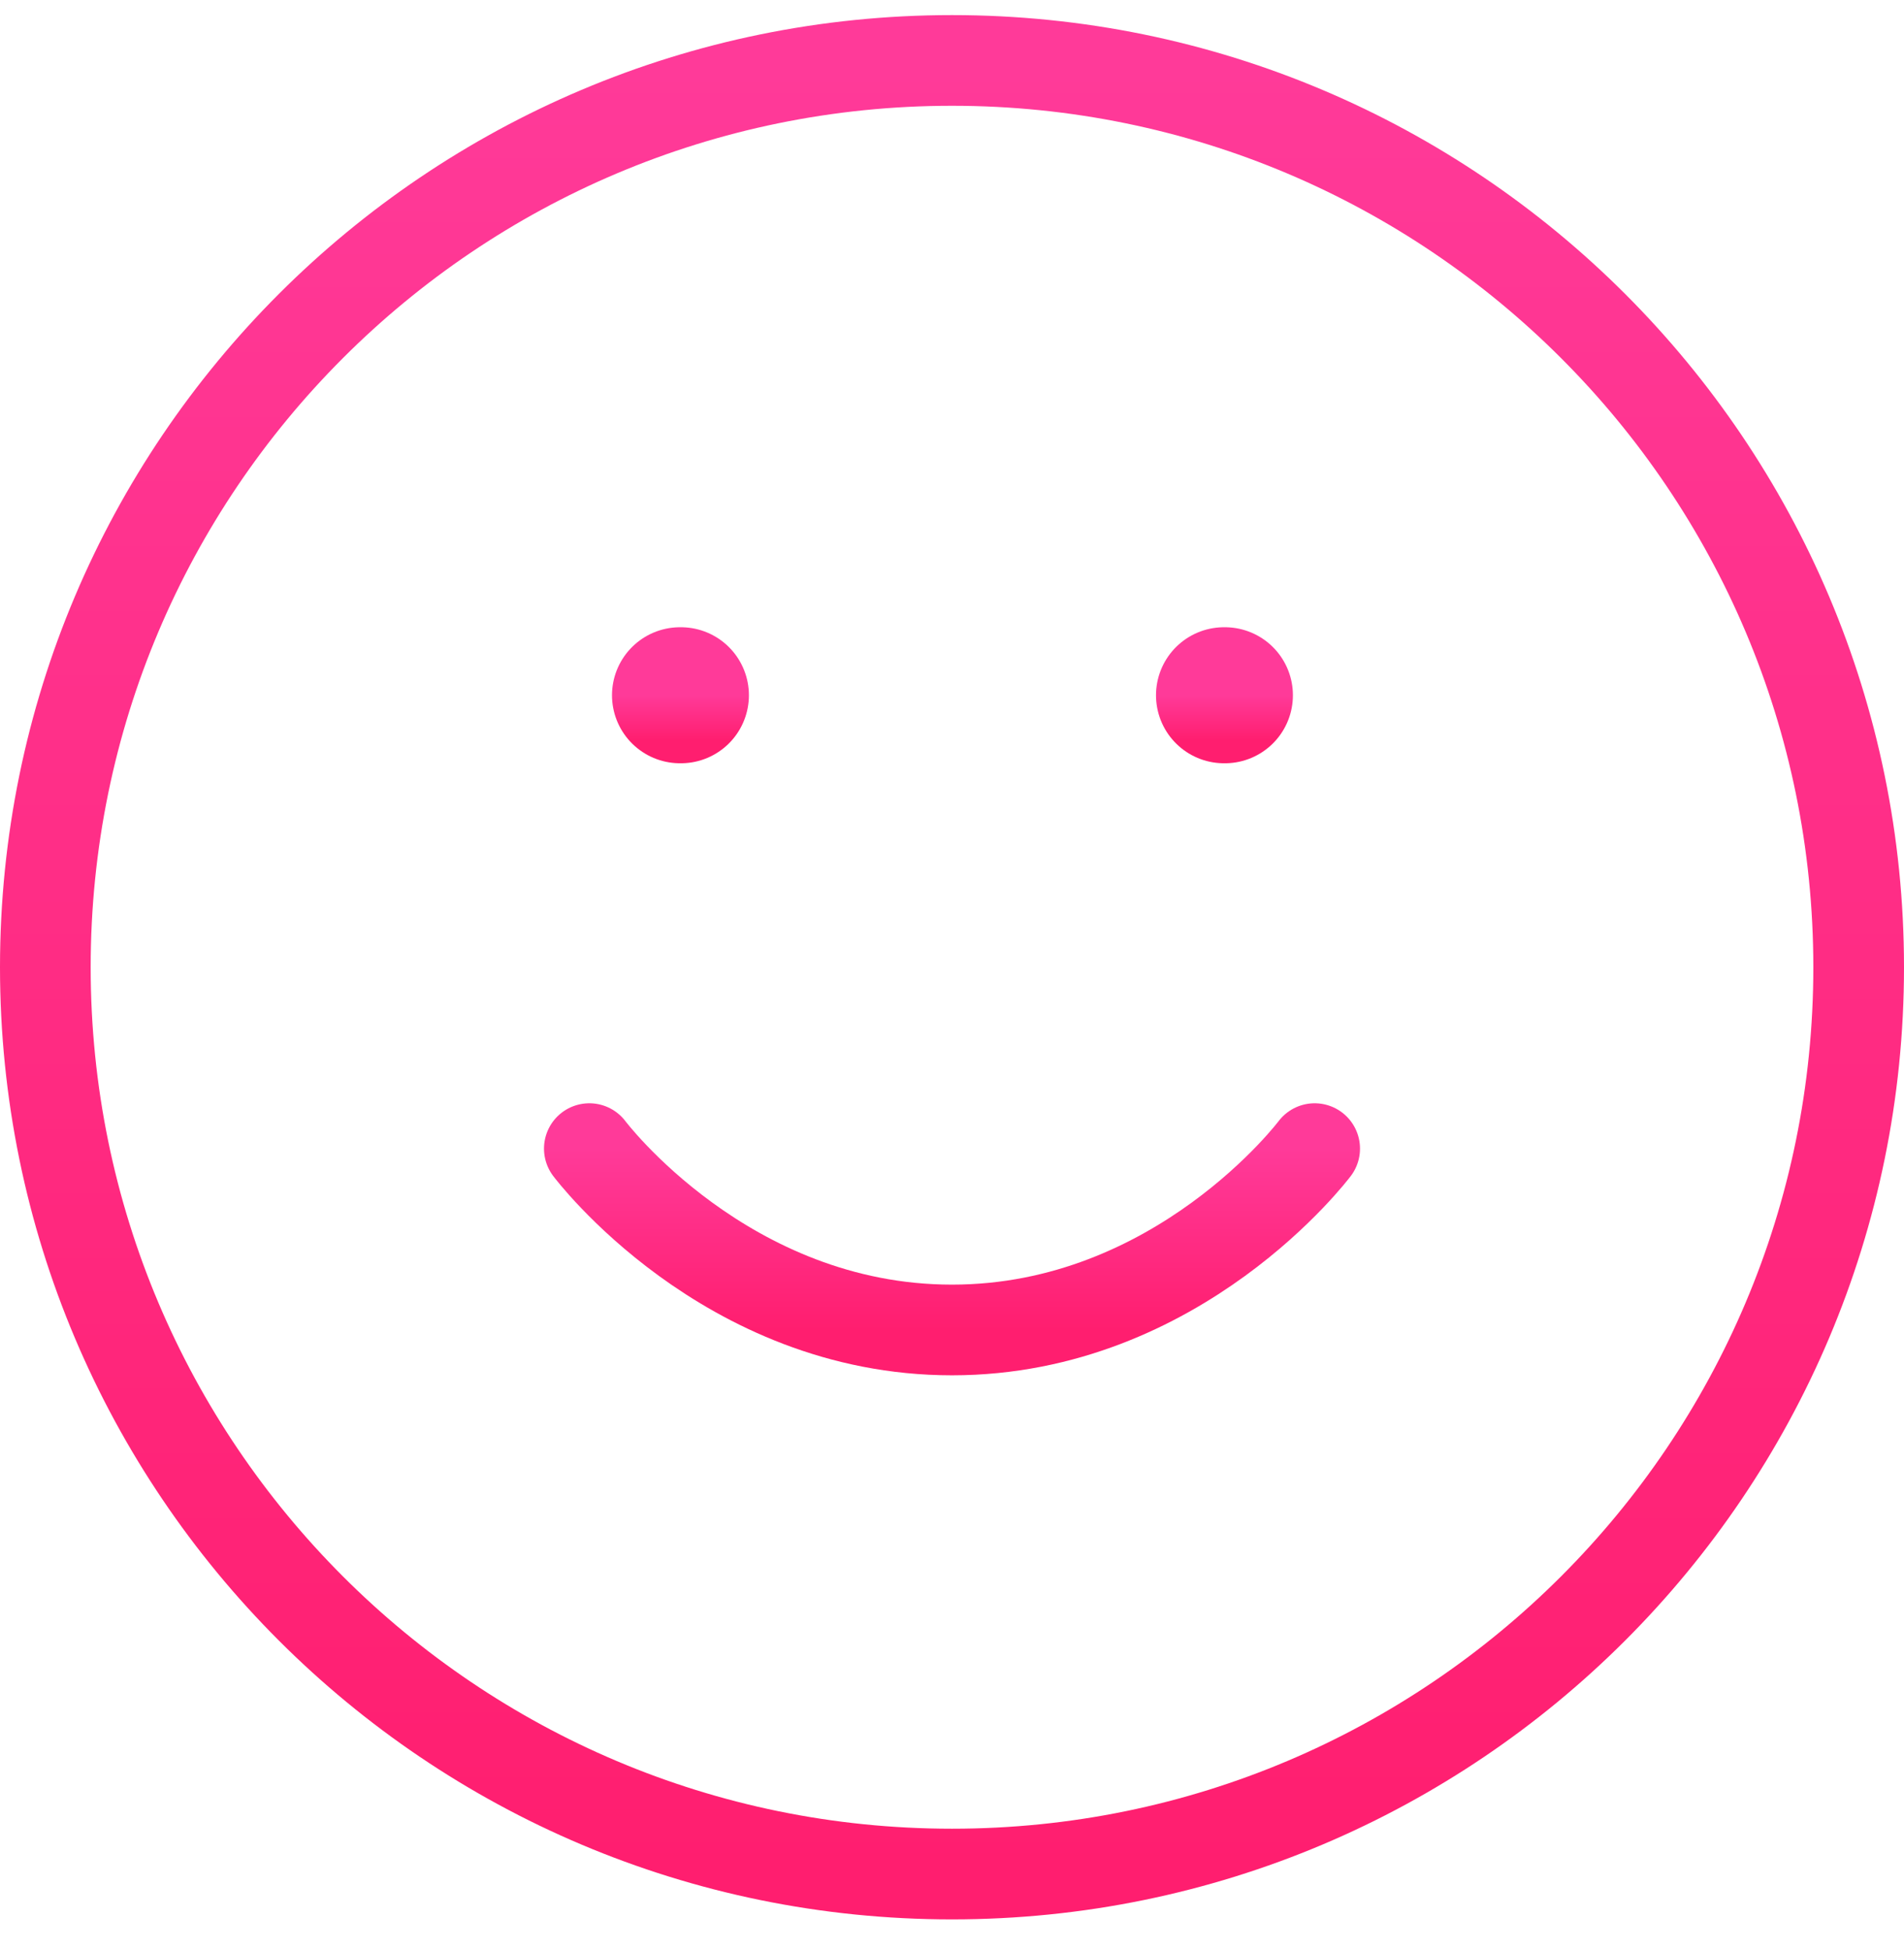 <svg fill="none" height="43" viewBox="0 0 42 43" width="42" xmlns="http://www.w3.org/2000/svg" xmlns:xlink="http://www.w3.org/1999/xlink"><linearGradient id="a"><stop offset="0" stop-color="#ff3a99"/><stop offset="1" stop-color="#ff1e6f"/></linearGradient><linearGradient id="b" gradientUnits="userSpaceOnUse" x1="21" x2="21" xlink:href="#a" y1="1.333" y2="41.333"/><linearGradient id="c" gradientUnits="userSpaceOnUse" x1="21" x2="21" xlink:href="#a" y1="25.333" y2="29.333"/><linearGradient id="d" gradientUnits="userSpaceOnUse" x1="15.01" x2="15.01" xlink:href="#a" y1="15.334" y2="16.334"/><linearGradient id="e" gradientUnits="userSpaceOnUse" x1="27.01" x2="27.01" xlink:href="#a" y1="15.334" y2="16.334"/><g stroke-linecap="round" stroke-linejoin="round"><path d="m21 41.333c11.046 0 20-8.954 20-20s-8.954-20-20-20-20 8.954-20 20 8.954 20 20 20z" stroke="url(#b)" stroke-width="2"/><path d="m13 25.333s3 4 8 4 8-4 8-4" stroke="url(#c)" stroke-width="2"/><g stroke-width="3"><path d="m15 15.334h.02" stroke="url(#d)"/><path d="m27 15.334h.02" stroke="url(#e)"/></g></g></svg>